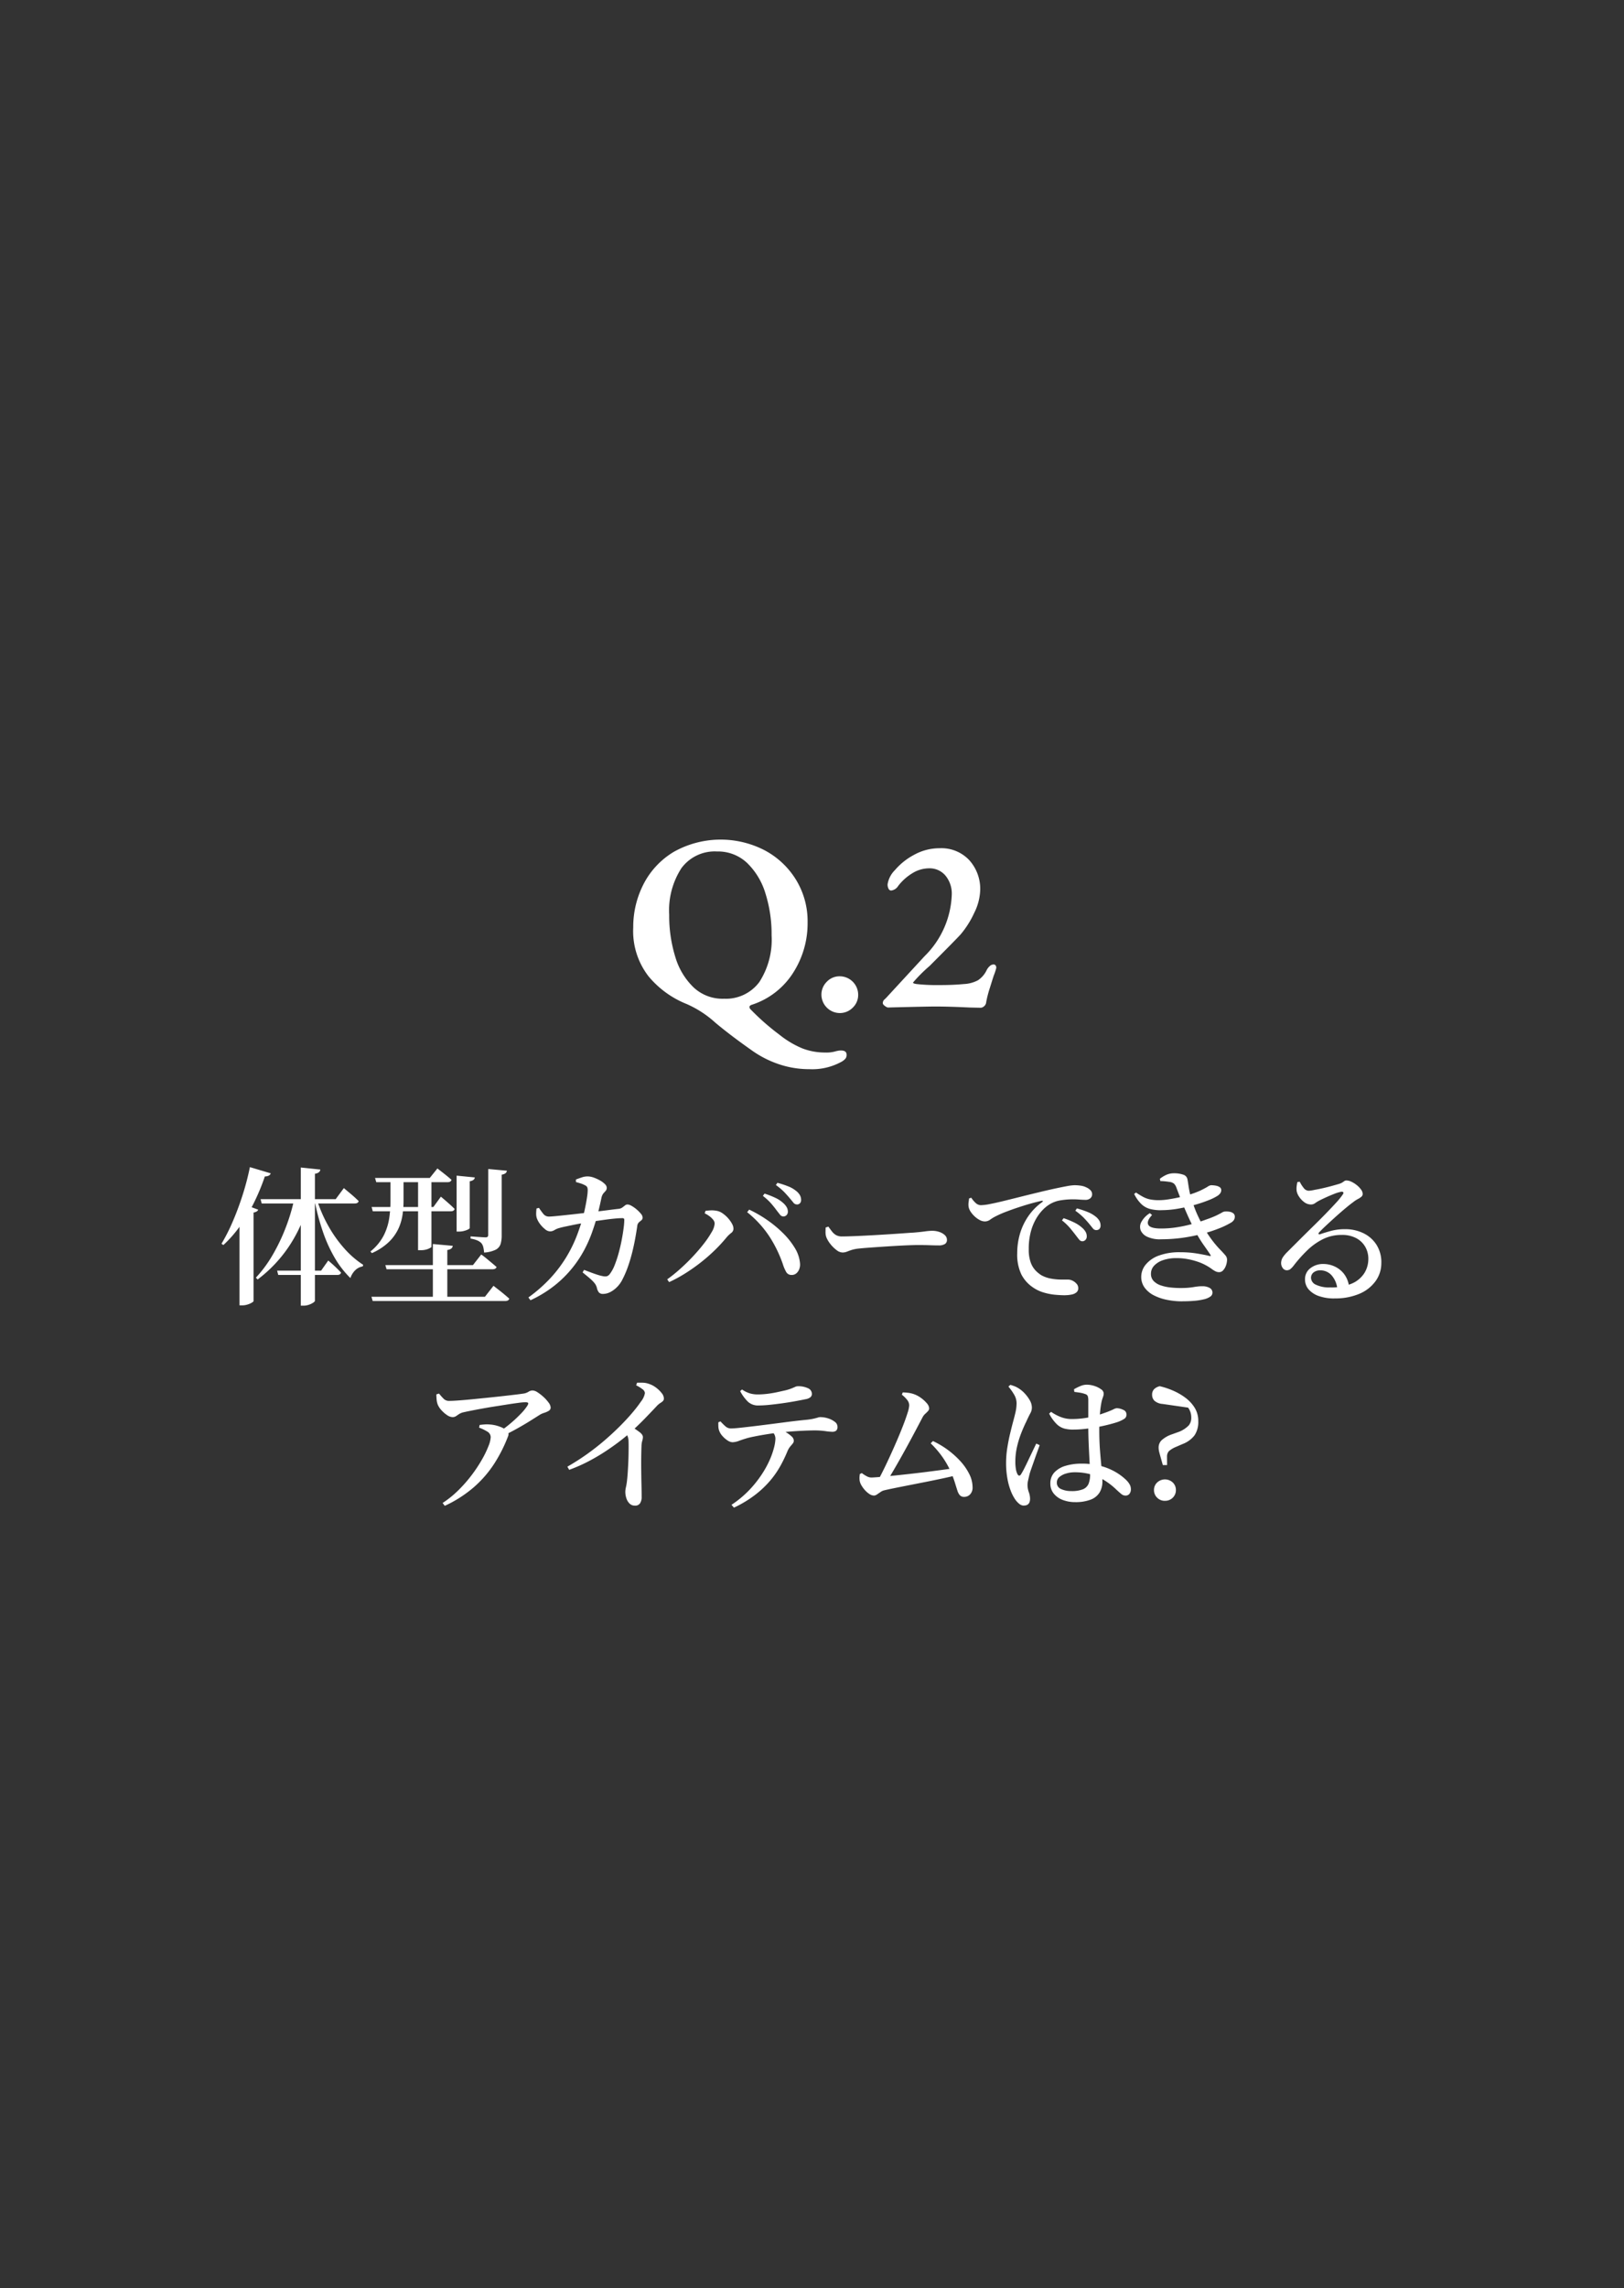 <svg xmlns="http://www.w3.org/2000/svg" xmlns:xlink="http://www.w3.org/1999/xlink" width="142" height="200" viewBox="0 0 142 200">
  <rect x="0" y="0" width="142" height="200" fill="#333333" stroke="none"/>
  <defs>
    <clipPath id="clip-path">
      <rect id="ExpArea" width="142" height="200" transform="translate(11777 706)" fill="red" style="mix-blend-mode: multiply;isolation: isolate"/>
    </clipPath>
  </defs>
  <g id="thmb__title__women__02" transform="translate(-11777 -706)" clip-path="url(#clip-path)">
    <path id="パス_12769" data-name="パス 12769" d="M23.673,4.562a.354.354,0,0,1-.163.192.684.684,0,0,1-.351.075,18.665,18.665,0,0,1-.977,2.348A14.818,14.818,0,0,1,20.966,9.2a10.648,10.648,0,0,1-1.431,1.626l-.168-.11a15.95,15.95,0,0,0,.97-1.912q.471-1.086.866-2.315a23.016,23.016,0,0,0,.648-2.471ZM22.58,7.739a.346.346,0,0,1-.133.153.754.754,0,0,1-.277.094v7.741q0,.046-.151.138a1.759,1.759,0,0,1-.378.164,1.541,1.541,0,0,1-.47.072h-.23V7.995l.511-.675ZM27.7,6.83a12.219,12.219,0,0,0,1.019,2.347,11.066,11.066,0,0,0,1.416,1.982,7.98,7.98,0,0,0,1.624,1.4l-.046.137a1.223,1.223,0,0,0-.636.319,1.714,1.714,0,0,0-.439.7,8.309,8.309,0,0,1-1.355-1.743,12.489,12.489,0,0,1-1.044-2.292A20.25,20.25,0,0,1,27.5,6.9Zm-.69.2a12.839,12.839,0,0,1-1.657,3.785,11.88,11.88,0,0,1-2.824,3.022l-.156-.155a11.159,11.159,0,0,0,1.484-2.019,16.439,16.439,0,0,0,1.13-2.37,16.823,16.823,0,0,0,.741-2.47h1.282Zm1-2.8a.381.381,0,0,1-.12.231.674.674,0,0,1-.354.133V15.7q0,.066-.151.167a1.646,1.646,0,0,1-.378.181,1.4,1.4,0,0,1-.463.079h-.243V4.051Zm2.056,1.621.131.111q.131.111.336.281t.428.366q.222.2.4.379-.052.208-.345.208H22.883l-.1-.377h6.568ZM28.7,12.183l.2.17q.2.17.457.415t.463.467q-.045.208-.338.208H24.33l-.1-.377h3.848Zm4.093-7.219h4.786l.666-.83.212.163q.212.163.5.392t.519.437q-.052.208-.345.208H32.9Zm-.3,2.541h5.4L38.55,6.6l.209.176q.209.176.489.424t.5.47q-.045.208-.338.208H32.595Zm7.432-2.743,1.59.157a.31.31,0,0,1-.11.208.685.685,0,0,1-.331.124V9.338q0,.052-.144.127a1.841,1.841,0,0,1-.794.186h-.21Zm-3.369.2h1.169V10.99q-.007.046-.266.167a1.694,1.694,0,0,1-.705.121h-.2Zm6.136-.78,1.63.15a.335.335,0,0,1-.123.221.726.726,0,0,1-.331.123V10a2.47,2.47,0,0,1-.1.746.859.859,0,0,1-.426.491,2.688,2.688,0,0,1-1.015.248,2.719,2.719,0,0,0-.071-.479.892.892,0,0,0-.169-.347,1.171,1.171,0,0,0-.341-.229,2.428,2.428,0,0,0-.6-.164v-.195l.166.013.4.029.442.029q.208.013.293.013a.263.263,0,0,0,.191-.052.231.231,0,0,0,.049-.162Zm-4.841,6.557,1.736.157a.347.347,0,0,1-.117.231.7.7,0,0,1-.358.133v4.287H37.849Zm-4.157,1.843h7.661l.725-.928.137.1q.137.1.343.271t.434.359q.229.193.424.362-.052.2-.364.2H33.8Zm-1.214,2.769H42.4l.751-.96.137.108.356.277q.219.17.454.366t.431.372q-.052.208-.364.208H32.588ZM34.143,4.964h1.142V6.99A8.641,8.641,0,0,1,35.2,8.16a4.447,4.447,0,0,1-.358,1.226,3.956,3.956,0,0,1-.824,1.16,5.1,5.1,0,0,1-1.5.988l-.129-.142A4.373,4.373,0,0,0,33.547,10,4.973,4.973,0,0,0,34.03,8.5,10.284,10.284,0,0,0,34.143,7ZM52.732,15.1a.467.467,0,0,1-.354-.118.918.918,0,0,1-.183-.393,1.1,1.1,0,0,0-.2-.419,3.058,3.058,0,0,0-.4-.408q-.256-.222-.654-.542l.129-.22q.34.13.656.247t.563.194a3.375,3.375,0,0,0,.391.1.88.88,0,0,0,.383.015.538.538,0,0,0,.26-.2,3.207,3.207,0,0,0,.428-.788,9.922,9.922,0,0,0,.35-1.063q.156-.574.263-1.138t.165-1.025a6.062,6.062,0,0,0,.058-.708q0-.156-.149-.156-.279,0-.669.036t-.811.094q-.422.058-.822.117t-.719.111q-.252.039-.6.1t-.7.133l-.67.14q-.311.065-.494.118a1.674,1.674,0,0,0-.47.192.722.722,0,0,1-.4.114.708.708,0,0,1-.424-.189A2.374,2.374,0,0,1,47.227,9a2,2,0,0,1-.262-.448,1.2,1.2,0,0,1-.084-.443,3.637,3.637,0,0,1,.033-.477l.213-.052q.184.28.376.52a.611.611,0,0,0,.5.24q.168,0,.576-.039t.972-.1q.564-.058,1.2-.133l1.266-.149q.63-.075,1.18-.146t.916-.111a.664.664,0,0,0,.3-.114q.121-.088.229-.176a.36.36,0,0,1,.232-.088.792.792,0,0,1,.35.121,2.686,2.686,0,0,1,.439.308,2.871,2.871,0,0,1,.373.376.561.561,0,0,1,.154.328.289.289,0,0,1-.1.239q-.1.082-.219.183a.507.507,0,0,0-.15.323q-.077.535-.187,1.134t-.266,1.219q-.156.62-.367,1.218a8.579,8.579,0,0,1-.49,1.131,2.474,2.474,0,0,1-.447.624,2.326,2.326,0,0,1-.6.449A1.379,1.379,0,0,1,52.732,15.1Zm-6.531.311a12.824,12.824,0,0,0,1.97-1.738A11.556,11.556,0,0,0,49.5,11.91a11.751,11.751,0,0,0,.862-1.711,15.836,15.836,0,0,0,.541-1.576q.085-.268.167-.625t.153-.731q.072-.373.117-.691a3.724,3.724,0,0,0,.046-.493.74.74,0,0,0-.036-.3.368.368,0,0,0-.185-.17,1.9,1.9,0,0,0-.389-.168q-.22-.069-.416-.122L50.356,5.1q.221-.086.508-.181a1.531,1.531,0,0,1,.522-.089,1.592,1.592,0,0,1,.523.1,3.452,3.452,0,0,1,.549.249,1.9,1.9,0,0,1,.428.317.476.476,0,0,1,.167.314.4.4,0,0,1-.088.275q-.088.1-.2.222a.937.937,0,0,0-.173.384q-.045.214-.117.538t-.163.694q-.091.37-.2.736-.137.482-.379,1.155a11.386,11.386,0,0,1-.649,1.448,10.025,10.025,0,0,1-1.036,1.564,9.9,9.9,0,0,1-1.527,1.517,10.5,10.5,0,0,1-2.135,1.311Zm22.28-7.084A.362.362,0,0,1,68.2,8.17q-.127-.158-.308-.392-.188-.26-.464-.58a4.965,4.965,0,0,0-.725-.666l.149-.2a7.585,7.585,0,0,1,.942.369,2.651,2.651,0,0,1,.688.455,1.426,1.426,0,0,1,.317.386.8.8,0,0,1,.091.367.42.42,0,0,1-.111.3A.386.386,0,0,1,68.481,8.329Zm-10.142,5.5a13.024,13.024,0,0,0,1.15-.927q.589-.528,1.122-1.1t.955-1.12a8.188,8.188,0,0,0,.671-1,1.635,1.635,0,0,0,.25-.725.539.539,0,0,0-.129-.339,1.724,1.724,0,0,0-.327-.31,2.606,2.606,0,0,0-.414-.251l.071-.214q.176-.027.425-.041a2.161,2.161,0,0,1,.477.024,1.278,1.278,0,0,1,.554.208A2.671,2.671,0,0,1,64,8.958a.953.953,0,0,1,.134.439.472.472,0,0,1-.209.383,2.638,2.638,0,0,0-.412.4,13.238,13.238,0,0,1-.989,1.075,15.041,15.041,0,0,1-1.215,1.067,15.958,15.958,0,0,1-1.366.966,12.216,12.216,0,0,1-1.435.781Zm10.9-.386a.518.518,0,0,1-.489-.246,3.481,3.481,0,0,1-.3-.7,11.066,11.066,0,0,0-1.211-2.471,9.242,9.242,0,0,0-1.909-2.067l.175-.226a10.709,10.709,0,0,1,1.538.883,10.164,10.164,0,0,1,1.41,1.16,6.657,6.657,0,0,1,1.044,1.308,3.054,3.054,0,0,1,.454,1.333,1.124,1.124,0,0,1-.066.517.88.88,0,0,1-.256.371A.623.623,0,0,1,69.237,13.445Zm.436-6.162a.385.385,0,0,1-.306-.162q-.13-.162-.331-.4t-.457-.511a5.585,5.585,0,0,0-.739-.623l.135-.194a8.044,8.044,0,0,1,.942.31,2.486,2.486,0,0,1,.662.376,1.29,1.29,0,0,1,.36.393.847.847,0,0,1,.107.407.426.426,0,0,1-.1.3A.353.353,0,0,1,69.673,7.282Zm3.975,4.2a.886.886,0,0,1-.507-.212,2.864,2.864,0,0,1-.526-.516,2.391,2.391,0,0,1-.353-.579,1.273,1.273,0,0,1-.081-.435q0-.226.011-.441l.239-.078q.17.241.323.436a1.2,1.2,0,0,0,.356.309,1.03,1.03,0,0,0,.509.114q.326,0,.856-.019t1.166-.052q.636-.032,1.292-.071t1.246-.078q.591-.039,1.023-.071t.608-.039q.65-.052,1.049-.108a4.857,4.857,0,0,1,.639-.056,1.934,1.934,0,0,1,.631.1,1.3,1.3,0,0,1,.483.279.561.561,0,0,1,.186.42.4.4,0,0,1-.181.357,1.022,1.022,0,0,1-.559.121q-.365,0-.762-.016t-1.049-.016q-.274,0-.78.019t-1.132.055q-.626.036-1.248.078t-1.147.081q-.525.039-.818.071a3.245,3.245,0,0,0-.666.128q-.242.082-.415.151A1.064,1.064,0,0,1,73.648,11.48ZM94.623,10.5a.388.388,0,0,1-.28-.168q-.13-.161-.311-.4-.195-.254-.464-.58a4.829,4.829,0,0,0-.712-.679L93,8.48a7.362,7.362,0,0,1,.938.382,2.921,2.921,0,0,1,.691.462,1.366,1.366,0,0,1,.311.383.761.761,0,0,1,.084.37.42.42,0,0,1-.111.3A.387.387,0,0,1,94.623,10.5Zm-1.465,4.718q-.444,0-.944-.049a5.164,5.164,0,0,1-.986-.2,3.224,3.224,0,0,1-.908-.437,3.071,3.071,0,0,1-1.01-1.126,4.02,4.02,0,0,1-.366-1.869,6.016,6.016,0,0,1,.236-1.678A5.387,5.387,0,0,1,89.9,8.328a4.966,4.966,0,0,1,1.217-1.246q.078-.059.066-.1t-.123-.016q-.749.169-1.548.419t-1.475.508a9.1,9.1,0,0,0-1.072.473,3.849,3.849,0,0,0-.4.252.775.775,0,0,1-.457.147.963.963,0,0,1-.438-.121,2.023,2.023,0,0,1-.447-.318,2.189,2.189,0,0,1-.356-.419,1.112,1.112,0,0,1-.175-.432,1.405,1.405,0,0,1,0-.383q.027-.186.041-.336l.193-.064a2.288,2.288,0,0,0,.377.452.675.675,0,0,0,.462.2,4.543,4.543,0,0,0,.792-.1q.519-.1,1.206-.268t1.485-.369q.8-.2,1.631-.4.72-.176,1.339-.309t1.069-.216a4.129,4.129,0,0,1,.658-.082,3.829,3.829,0,0,1,.55.039,1.574,1.574,0,0,1,.48.144,1.2,1.2,0,0,1,.38.258.505.505,0,0,1,.138.358.443.443,0,0,1-.154.338.612.612,0,0,1-.429.141q-.229,0-.525-.023t-.613-.023a7.027,7.027,0,0,0-1.035.088,2.6,2.6,0,0,0-1.088.433,3.035,3.035,0,0,0-.479.409,3.909,3.909,0,0,0-.563.749,4.651,4.651,0,0,0-.466,1.125,5.722,5.722,0,0,0-.188,1.555,3.249,3.249,0,0,0,.179,1.184,2.022,2.022,0,0,0,.436.7,2.658,2.658,0,0,0,.5.4,2.752,2.752,0,0,0,.849.291,5.342,5.342,0,0,0,.856.081l.615,0a.9.9,0,0,1,.4.1,1.094,1.094,0,0,1,.349.269.564.564,0,0,1,.144.377.462.462,0,0,1-.157.371.9.9,0,0,1-.409.187A2.7,2.7,0,0,1,93.158,15.213Zm2.7-5.693a.385.385,0,0,1-.306-.162l-.331-.409q-.2-.24-.457-.507a5.761,5.761,0,0,0-.739-.62l.136-.2a7.615,7.615,0,0,1,.942.313,2.674,2.674,0,0,1,.661.373,1.309,1.309,0,0,1,.361.39.852.852,0,0,1,.107.416.426.426,0,0,1-.1.3A.353.353,0,0,1,95.859,9.52Zm7.53,6.225a6.79,6.79,0,0,1-1.346-.131,4.352,4.352,0,0,1-1.154-.395,2.271,2.271,0,0,1-.8-.667,1.574,1.574,0,0,1-.3-.955,1.685,1.685,0,0,1,.381-1.051,2.634,2.634,0,0,1,1.139-.794,5.155,5.155,0,0,1,1.9-.3,8.877,8.877,0,0,1,1.442.11q.665.11,1.067.207.13.032.143,0t-.039-.117q-.2-.306-.617-.893a11.139,11.139,0,0,1-.837-1.431q-.247-.487-.514-1.082t-.518-1.222q-.251-.627-.465-1.2a.951.951,0,0,0-.212-.362.789.789,0,0,0-.419-.16q-.169-.026-.372-.047t-.405-.021l-.046-.2A2.685,2.685,0,0,1,102,4.684a1.625,1.625,0,0,1,.651-.128,2.457,2.457,0,0,1,.8.118.526.526,0,0,1,.384.445q.039.207.081.5t.107.595q.065.305.149.578.137.412.277.786t.319.754q.179.38.413.822A10.09,10.09,0,0,0,106,10.425a9.292,9.292,0,0,0,.673.79q.293.3.456.495a.6.6,0,0,1,.163.379,1.54,1.54,0,0,1-.092.52,1.213,1.213,0,0,1-.246.424.466.466,0,0,1-.35.166.724.724,0,0,1-.34-.082,2.774,2.774,0,0,1-.356-.229,4.342,4.342,0,0,0-.533-.324,4.133,4.133,0,0,0-.62-.267,6.13,6.13,0,0,0-.87-.231,5.275,5.275,0,0,0-1.01-.094,3.556,3.556,0,0,0-1.171.175,1.889,1.889,0,0,0-.784.48,1.011,1.011,0,0,0-.281.707.887.887,0,0,0,.236.641,1.541,1.541,0,0,0,.621.379,3.8,3.8,0,0,0,.835.182,8.134,8.134,0,0,0,.878.049q.411,0,.674-.023t.455-.055q.192-.033.374-.055a3.459,3.459,0,0,1,.425-.023,1.277,1.277,0,0,1,.622.141.46.46,0,0,1,.256.43.414.414,0,0,1-.2.344,1.624,1.624,0,0,1-.549.229,5.439,5.439,0,0,1-.834.131Q103.959,15.745,103.389,15.745Zm-1.914-5.421a2.66,2.66,0,0,1-1.118-.205,1.139,1.139,0,0,1-.6-.544.87.87,0,0,1,.029-.743,2.063,2.063,0,0,1,.756-.795l.194.161q-.5.533-.328.857t1.114.324a8.936,8.936,0,0,0,1.369-.106,12.16,12.16,0,0,0,1.357-.29q.671-.184,1.277-.412a8.073,8.073,0,0,0,.879-.353q.3-.151.449-.236a.512.512,0,0,1,.224-.085,1.672,1.672,0,0,1,.42.013.729.729,0,0,1,.339.138.368.368,0,0,1,.135.309.542.542,0,0,1-.069.259.765.765,0,0,1-.278.258,7.288,7.288,0,0,1-1.056.505,12.638,12.638,0,0,1-1.462.472,15.172,15.172,0,0,1-1.74.344A13.6,13.6,0,0,1,101.475,10.324Zm.052-2.544a3.82,3.82,0,0,1-.963-.108,1.773,1.773,0,0,1-.751-.415,3.166,3.166,0,0,1-.642-.9l.162-.123a7.126,7.126,0,0,0,.625.383,2.254,2.254,0,0,0,.6.217,3.94,3.94,0,0,0,.791.068,5.589,5.589,0,0,0,.8-.069q.464-.069.94-.176t.841-.219a7.125,7.125,0,0,0,1.048-.386q.395-.191.608-.324a.73.73,0,0,1,.3-.133,2.372,2.372,0,0,1,.414.036.916.916,0,0,1,.344.128.313.313,0,0,1,.141.282.455.455,0,0,1-.078.242.853.853,0,0,1-.255.242,4.464,4.464,0,0,1-.773.379,11.936,11.936,0,0,1-1.232.413,14.712,14.712,0,0,1-1.462.331A8.506,8.506,0,0,1,101.527,7.78Zm15.141,7.712a4,4,0,0,1-1.321-.2,2.1,2.1,0,0,1-.908-.577,1.314,1.314,0,0,1-.329-.9,1.176,1.176,0,0,1,.466-.965,1.79,1.79,0,0,1,1.151-.371,2.36,2.36,0,0,1,.959.211,2.194,2.194,0,0,1,.833.656,2.288,2.288,0,0,1,.447,1.16l-1.029.184a2.1,2.1,0,0,0-.5-1.216,1.3,1.3,0,0,0-.99-.439.919.919,0,0,0-.585.179.59.59,0,0,0-.227.49.684.684,0,0,0,.429.588,2.661,2.661,0,0,0,1.257.236,4.493,4.493,0,0,0,1.891-.341,2.425,2.425,0,0,0,1.079-.9,2.31,2.31,0,0,0,.354-1.212,2.086,2.086,0,0,0-.25-1.062,1.973,1.973,0,0,0-.782-.778,2.586,2.586,0,0,0-1.292-.295,3.628,3.628,0,0,0-1.649.371,5.523,5.523,0,0,0-1.364.973,12.167,12.167,0,0,0-1.176,1.317,1.846,1.846,0,0,1-.324.341.512.512,0,0,1-.324.085.444.444,0,0,1-.328-.2.726.726,0,0,1-.131-.508.936.936,0,0,1,.151-.432,3.06,3.06,0,0,1,.406-.478l1.05-1.049q.567-.566,1.151-1.137t1.1-1.1q.517-.533.912-.963a6.327,6.327,0,0,0,.577-.7q.138-.184.082-.249a.2.2,0,0,0-.2-.04,3.166,3.166,0,0,0-.581.176q-.353.137-.712.3t-.625.3a3.185,3.185,0,0,0-.345.215.592.592,0,0,1-.352.117.971.971,0,0,1-.6-.206,1.844,1.844,0,0,1-.451-.481,1.3,1.3,0,0,1-.208-.484,1.7,1.7,0,0,1-.005-.391,3.884,3.884,0,0,1,.066-.4l.207-.026a2.859,2.859,0,0,0,.343.54.572.572,0,0,0,.447.247A3.348,3.348,0,0,0,114.969,6q.34-.058.736-.149t.759-.191q.364-.1.611-.173a1.171,1.171,0,0,0,.308-.135l.17-.118a.318.318,0,0,1,.183-.049,1.041,1.041,0,0,1,.439.115,2.306,2.306,0,0,1,.465.295,1.944,1.944,0,0,1,.367.383.668.668,0,0,1,.144.38.32.32,0,0,1-.118.252,1.587,1.587,0,0,1-.307.2,2.6,2.6,0,0,0-.41.272q-.287.208-.707.561t-.861.749q-.442.4-.818.751t-.577.57q-.092.092-.056.147t.127.023q.375-.129.933-.285a4.712,4.712,0,0,1,1.269-.156,3.581,3.581,0,0,1,1.587.351,2.789,2.789,0,0,1,1.151,1.021,2.855,2.855,0,0,1,.416,1.614,2.663,2.663,0,0,1-.494,1.543,3.34,3.34,0,0,1-1.4,1.109A5.365,5.365,0,0,1,116.668,15.492Zm-73,11.659a12.066,12.066,0,0,0,1-.762,11.468,11.468,0,0,0,.869-.814,4.638,4.638,0,0,0,.572-.7q.117-.2.068-.254t-.244-.059a6.057,6.057,0,0,0-.642.062q-.473.062-1.109.163T42.861,25q-.684.117-1.3.235t-1.021.209a1.211,1.211,0,0,0-.4.16l-.272.183a.533.533,0,0,1-.3.082A.888.888,0,0,1,39.1,25.7a2.555,2.555,0,0,1-.493-.425,1.728,1.728,0,0,1-.326-.487,1.562,1.562,0,0,1-.1-.424,4.252,4.252,0,0,1-.025-.483l.232-.071a5.424,5.424,0,0,0,.418.47.653.653,0,0,0,.476.171q.262,0,.775-.036t1.172-.1l1.359-.136q.7-.071,1.343-.143t1.126-.13q.484-.058.693-.091a1.145,1.145,0,0,0,.459-.16.656.656,0,0,1,.373-.114A.858.858,0,0,1,47,23.7a3.775,3.775,0,0,1,.523.406,3.176,3.176,0,0,1,.445.494.791.791,0,0,1,.18.429.327.327,0,0,1-.173.294,1.783,1.783,0,0,1-.392.173,1.63,1.63,0,0,0-.375.165q-.326.207-.852.537t-1.159.682q-.633.352-1.3.676ZM38.7,33.375a8.777,8.777,0,0,0,1.41-1.143,12.152,12.152,0,0,0,1.167-1.341,12.544,12.544,0,0,0,.881-1.341,8.659,8.659,0,0,0,.556-1.155,2.415,2.415,0,0,0,.192-.767.567.567,0,0,0-.3-.495,3.913,3.913,0,0,0-.714-.345l.045-.233q.246-.033.455-.047a2.659,2.659,0,0,1,.418.005,3.035,3.035,0,0,1,.914.2,1.9,1.9,0,0,1,.546.3.59.59,0,0,1,.176.228.45.45,0,0,1-.026.313,12.959,12.959,0,0,1-1.241,2.442A9.776,9.776,0,0,1,41.4,32.023a10.76,10.76,0,0,1-2.509,1.6ZM49.611,30.2a20.44,20.44,0,0,0,1.722-1.1q.828-.591,1.559-1.223t1.34-1.244q.609-.612,1.068-1.157a11.67,11.67,0,0,0,.745-.968,1.628,1.628,0,0,0,.345-.737.461.461,0,0,0-.209-.339,3.091,3.091,0,0,0-.558-.344l.084-.227q.248-.007.51,0a1.71,1.71,0,0,1,.517.1,2.08,2.08,0,0,1,.615.32,2.505,2.505,0,0,1,.5.48.8.8,0,0,1,.2.467.317.317,0,0,1-.085.239,1.338,1.338,0,0,1-.228.17,1.663,1.663,0,0,0-.325.282q-.41.436-1.006,1.054t-1.357,1.3q-.273.247-.781.644t-1.2.862a17.429,17.429,0,0,1-1.53.913,13.538,13.538,0,0,1-1.77.785Zm5.905,3.406a.643.643,0,0,1-.469-.182,1.12,1.12,0,0,1-.278-.463,1.783,1.783,0,0,1-.092-.556A1.81,1.81,0,0,1,54.73,32a5.2,5.2,0,0,0,.091-.54q.039-.334.066-.73t.046-.8q.02-.405.026-.78t.007-.676q0-.3-.006-.47a1.294,1.294,0,0,0-.091-.483,2.1,2.1,0,0,0-.285-.45l.538-.452q.425.288.759.53t.333.464a1.1,1.1,0,0,1-.055.327,1.776,1.776,0,0,0-.068.437q-.032.9-.026,1.791t.023,1.59q.016.7.016,1.064a1.006,1.006,0,0,1-.145.591A.507.507,0,0,1,55.516,33.607Zm8.445-.07A9.175,9.175,0,0,0,65.5,32.26,9.78,9.78,0,0,0,66.591,30.9a8.594,8.594,0,0,0,.716-1.3,6.763,6.763,0,0,0,.381-1.1,3.484,3.484,0,0,0,.114-.744.852.852,0,0,0-.1-.387,1.448,1.448,0,0,0-.337-.406l.74-.124q.322.171.618.35a2.858,2.858,0,0,1,.491.365.524.524,0,0,1,.195.368.391.391,0,0,1-.091.255q-.091.111-.219.259a1.678,1.678,0,0,0-.246.417,12.506,12.506,0,0,1-.553,1.167,8.207,8.207,0,0,1-.872,1.3A8.508,8.508,0,0,1,66.1,32.609a10.118,10.118,0,0,1-1.923,1.174Zm.083-5.471a.827.827,0,0,1-.428-.157,2.084,2.084,0,0,1-.447-.388,1.392,1.392,0,0,1-.274-.434,1.1,1.1,0,0,1-.078-.35q-.013-.193-.006-.415L63,26.244a5.443,5.443,0,0,0,.431.431.706.706,0,0,0,.482.184q.266,0,.816-.059T66,26.654q.722-.088,1.512-.189l1.543-.2q.753-.094,1.36-.153a5.98,5.98,0,0,0,.7-.1q.254-.059.387-.1a.745.745,0,0,1,.211-.042,2.276,2.276,0,0,1,.7.111,1.821,1.821,0,0,1,.581.3.535.535,0,0,1,.235.422.447.447,0,0,1-.112.348.54.54,0,0,1-.36.1,4.754,4.754,0,0,1-.6-.059,6.677,6.677,0,0,0-.94-.059q-.5,0-1.286.042t-1.665.133q-.537.052-1.15.149t-1.125.2q-.513.1-.767.183-.312.091-.616.206A1.727,1.727,0,0,1,64.044,28.065Zm2.272-3.214a1.293,1.293,0,0,1-.91-.32,3.673,3.673,0,0,1-.687-.935l.161-.142a2.528,2.528,0,0,0,.707.346,2.414,2.414,0,0,0,.641.087,7.171,7.171,0,0,0,.89-.056q.446-.056.846-.144l.691-.153a4.4,4.4,0,0,0,.554-.172q.2-.081.318-.136a.537.537,0,0,1,.223-.055,1.978,1.978,0,0,1,.9.174.539.539,0,0,1,.34.495.377.377,0,0,1-.12.284.909.909,0,0,1-.432.18q-.377.078-.911.176t-1.117.179q-.583.081-1.126.137A9.66,9.66,0,0,1,66.316,24.851Zm10.3,6.81q.221-.358.513-.937t.616-1.281q.324-.7.639-1.427t.567-1.375q.253-.65.4-1.125a2.654,2.654,0,0,0,.149-.671.764.764,0,0,0-.159-.454,2.675,2.675,0,0,0-.484-.482l.078-.2q.208.007.447.032a2.35,2.35,0,0,1,1.123.432,2.8,2.8,0,0,1,.53.481.738.738,0,0,1,.209.441.359.359,0,0,1-.1.245q-.1.115-.246.243a1.121,1.121,0,0,0-.239.318l-.514.977q-.3.568-.646,1.207t-.711,1.288q-.364.649-.712,1.24t-.642,1.048Zm-.2,1.065a.734.734,0,0,1-.39-.131,1.925,1.925,0,0,1-.393-.338,2.464,2.464,0,0,1-.314-.43,1.16,1.16,0,0,1-.153-.413,1.72,1.72,0,0,1-.012-.291q.007-.127.027-.277l.176-.084a3.127,3.127,0,0,0,.451.288.845.845,0,0,0,.378.1q.148,0,.629-.039T77.988,31q.686-.068,1.473-.156t1.564-.185q.777-.1,1.437-.188t1.081-.162l.117.634q-.539.137-1.241.287t-1.458.3l-1.471.29q-.714.14-1.292.257t-.914.2a.867.867,0,0,0-.29.14l-.3.206A.492.492,0,0,1,76.422,32.726Zm7.889.115a.491.491,0,0,1-.367-.133,1.054,1.054,0,0,1-.222-.407q-.091-.274-.218-.694a9.5,9.5,0,0,0-.367-.981,8,8,0,0,0-.705-1.24,8.427,8.427,0,0,0-1.046-1.225l.194-.2a7.681,7.681,0,0,1,2.374,1.731,4.973,4.973,0,0,1,.791,1.127A2.608,2.608,0,0,1,85.04,32a.852.852,0,0,1-.214.621A.693.693,0,0,1,84.311,32.841ZM94,33.3a2.956,2.956,0,0,1-1.07-.189,1.84,1.84,0,0,1-.788-.554,1.352,1.352,0,0,1-.3-.88,1.374,1.374,0,0,1,.368-.991,2.19,2.19,0,0,1,.987-.567,4.724,4.724,0,0,1,1.341-.182,6.332,6.332,0,0,1,1.818.231,5.248,5.248,0,0,1,1.284.559,4.765,4.765,0,0,1,.82.628,1.723,1.723,0,0,1,.312.394.83.83,0,0,1,.11.408.64.64,0,0,1-.125.42.427.427,0,0,1-.348.151.555.555,0,0,1-.354-.131q-.164-.131-.433-.38a6.129,6.129,0,0,0-1.082-.84,4.743,4.743,0,0,0-1.193-.512,5.22,5.22,0,0,0-1.39-.174,2.534,2.534,0,0,0-.733.107,1.585,1.585,0,0,0-.586.3.621.621,0,0,0-.23.49.59.59,0,0,0,.373.57,2.069,2.069,0,0,0,.884.175,2.579,2.579,0,0,0,1.039-.162.9.9,0,0,0,.481-.48,2.133,2.133,0,0,0,.13-.8q0-.265-.023-.706t-.052-.984q-.029-.544-.052-1.121t-.029-1.1q0-.426,0-.935t0-.955v-.674a1.227,1.227,0,0,0-.033-.335.317.317,0,0,0-.092-.154.48.48,0,0,0-.17-.082,2.358,2.358,0,0,0-.436-.111q-.241-.039-.487-.066l-.033-.233a4.189,4.189,0,0,1,.532-.267A1.419,1.419,0,0,1,95,23.036a2.2,2.2,0,0,1,.717.118,1.984,1.984,0,0,1,.565.287.46.46,0,0,1,.222.346.793.793,0,0,1-.036.251l-.085.25a2.8,2.8,0,0,0-.094.4q-.046.234-.085.6t-.062.806q-.023.439-.023.9,0,.994.068,1.849t.137,1.528q.068.673.068,1.121a1.826,1.826,0,0,1-.248.968,1.556,1.556,0,0,1-.773.621A3.677,3.677,0,0,1,94,33.3Zm-4.476.305a.64.64,0,0,1-.4-.153,1.881,1.881,0,0,1-.363-.395,3.7,3.7,0,0,1-.391-.769,5.7,5.7,0,0,1-.289-1.076A7.58,7.58,0,0,1,87.97,29.9a8.514,8.514,0,0,1,.107-1.348q.107-.669.247-1.249t.243-.969q.13-.475.221-.866a3.693,3.693,0,0,0,.1-.777,1.485,1.485,0,0,0-.208-.777,4.845,4.845,0,0,0-.505-.714l.167-.149a3.229,3.229,0,0,1,.469.162,2.628,2.628,0,0,1,.811.609,3.137,3.137,0,0,1,.421.577,1.29,1.29,0,0,1,.183.646,1.021,1.021,0,0,1-.137.492q-.137.25-.37.761-.2.4-.418.954a8.347,8.347,0,0,0-.371,1.2,5.742,5.742,0,0,0-.15,1.306,3.764,3.764,0,0,0,.048.658,1.541,1.541,0,0,0,.132.427q.065.13.153.14t.173-.133a5.723,5.723,0,0,0,.283-.51q.172-.34.364-.746t.374-.784q.182-.379.3-.626l.3.136q-.091.26-.221.617t-.259.726l-.239.681q-.11.311-.162.493-.084.352-.133.574a1.81,1.81,0,0,0-.048.377,1.865,1.865,0,0,0,.111.635,1.744,1.744,0,0,1,.111.59Q90.062,33.6,89.524,33.6Zm4.308-6.644a3.1,3.1,0,0,1-.758-.088,1.565,1.565,0,0,1-.674-.388,3.6,3.6,0,0,1-.663-.922l.168-.155a4,4,0,0,0,.883.467,2.6,2.6,0,0,0,.9.162,7.688,7.688,0,0,0,1.152-.081,7.792,7.792,0,0,0,.952-.2q.421-.12.7-.223a8.3,8.3,0,0,0,.824-.324,1.039,1.039,0,0,1,.317-.121,1.4,1.4,0,0,1,.577.144.429.429,0,0,1,.288.393.434.434,0,0,1-.167.377,2.8,2.8,0,0,1-.559.278q-.233.084-.665.2t-.981.227q-.549.107-1.141.179A9.652,9.652,0,0,1,93.832,26.959Zm8.026,6.224a.924.924,0,0,1-.68-.275.908.908,0,0,1-.275-.667.89.89,0,0,1,.275-.657,1,1,0,0,1,1.37,0,.9.9,0,0,1,.271.657.914.914,0,0,1-.271.667A.929.929,0,0,1,101.858,33.183Zm2.917-6.962a2.089,2.089,0,0,1-.328,1.24,2.364,2.364,0,0,1-1.038.757l-.587.254a2.269,2.269,0,0,0-.611.366.707.707,0,0,0-.17.464l.006.756h-.372l-.15-.533q-.1-.351-.157-.572a1.611,1.611,0,0,1-.059-.41.89.89,0,0,1,.247-.642,2.538,2.538,0,0,1,.833-.5l.745-.267a2.465,2.465,0,0,0,.809-.543,1.042,1.042,0,0,0,.218-.712,1.414,1.414,0,0,0-.3-.872,3.488,3.488,0,0,0-.95-.777l1.369.865-2.619-.378a1.208,1.208,0,0,1-.722-.284.715.715,0,0,1-.2-.507.679.679,0,0,1,.173-.5,1.053,1.053,0,0,1,.493-.261,6.672,6.672,0,0,1,1.135.374,5.336,5.336,0,0,1,1.1.628,3.2,3.2,0,0,1,.824.888A2.172,2.172,0,0,1,104.775,26.22Z" transform="translate(11777 804)" fill="#fff"/>
    <path id="パス_12768" data-name="パス 12768" d="M70.769,27.456a8.3,8.3,0,0,1-2.684-.44,9.045,9.045,0,0,1-2.42-1.254q-1.87-1.32-3.124-2.376a9.2,9.2,0,0,0-2.508-1.628,8.367,8.367,0,0,1-3.311-2.4,6.44,6.44,0,0,1-1.353-4.29,8.178,8.178,0,0,1,.9-3.784,7.014,7.014,0,0,1,2.651-2.827,8.382,8.382,0,0,1,7.9-.154,7.141,7.141,0,0,1,2.761,2.563,6.935,6.935,0,0,1,1.034,3.762,7.99,7.99,0,0,1-1.276,4.422,6.729,6.729,0,0,1-3.586,2.772q-.22.066-.22.2a.317.317,0,0,0,.11.22,20.991,20.991,0,0,0,2.508,2.2,8.23,8.23,0,0,0,2.013,1.2A5.453,5.453,0,0,0,72.155,26a2.8,2.8,0,0,0,.924-.11q.088-.022.2-.044a1.366,1.366,0,0,1,.264-.022q.484,0,.484.374a.53.53,0,0,1-.088.319,1.236,1.236,0,0,1-.33.275A5.313,5.313,0,0,1,70.769,27.456Zm-7.5-6.16A3.635,3.635,0,0,0,66.4,19.833a6.818,6.818,0,0,0,1.067-4.081,11.817,11.817,0,0,0-.539-3.663,6.18,6.18,0,0,0-1.606-2.662,3.7,3.7,0,0,0-2.629-1,3.612,3.612,0,0,0-3.113,1.463,6.776,6.776,0,0,0-1.067,4.059,12.152,12.152,0,0,0,.528,3.674A6.093,6.093,0,0,0,60.638,20.3,3.7,3.7,0,0,0,63.267,21.3ZM73.409,22.55a1.616,1.616,0,0,1-1.584-1.584,1.571,1.571,0,0,1,.473-1.155,1.521,1.521,0,0,1,1.111-.473,1.615,1.615,0,0,1,1.628,1.628,1.521,1.521,0,0,1-.473,1.111A1.571,1.571,0,0,1,73.409,22.55Zm11.374-.484q-1.8-.088-3.036-.088-.506,0-3.278.066l-.836.022a.618.618,0,0,1-.253-.132q-.187-.132-.187-.242a.4.4,0,0,1,.121-.308q.121-.11.143-.132l3.388-3.674a7.926,7.926,0,0,0,2.376-5.368,2.47,2.47,0,0,0-.55-1.672,1.8,1.8,0,0,0-1.43-.638,2.8,2.8,0,0,0-1.485.44,4.49,4.49,0,0,0-1.221,1.1.831.831,0,0,1-.616.4.256.256,0,0,1-.22-.143.78.78,0,0,1-.088-.407,2.228,2.228,0,0,1,.638-1.232,5.71,5.71,0,0,1,1.683-1.342,4.58,4.58,0,0,1,2.233-.572A3.333,3.333,0,0,1,84.75,9.185a3.744,3.744,0,0,1,.957,2.629,4.77,4.77,0,0,1-.517,1.969,8.194,8.194,0,0,1-1.2,1.9q-.4.44-2.706,2.75a13.228,13.228,0,0,0-1.452,1.452q0,.088.33.132a16.4,16.4,0,0,0,1.958.088q1.232,0,2.134-.088a2.927,2.927,0,0,0,1.254-.33,2.178,2.178,0,0,0,.77-.9,1.169,1.169,0,0,1,.253-.33.5.5,0,0,1,.341-.154.216.216,0,0,1,.2.11.323.323,0,0,1,.022.264,4.68,4.68,0,0,1-.2.594q-.088.264-.341,1.078a9.632,9.632,0,0,0-.319,1.232.515.515,0,0,1-.187.374.486.486,0,0,1-.275.132Z" transform="translate(11777 772)" fill="#fff"/>
  </g>
</svg>
